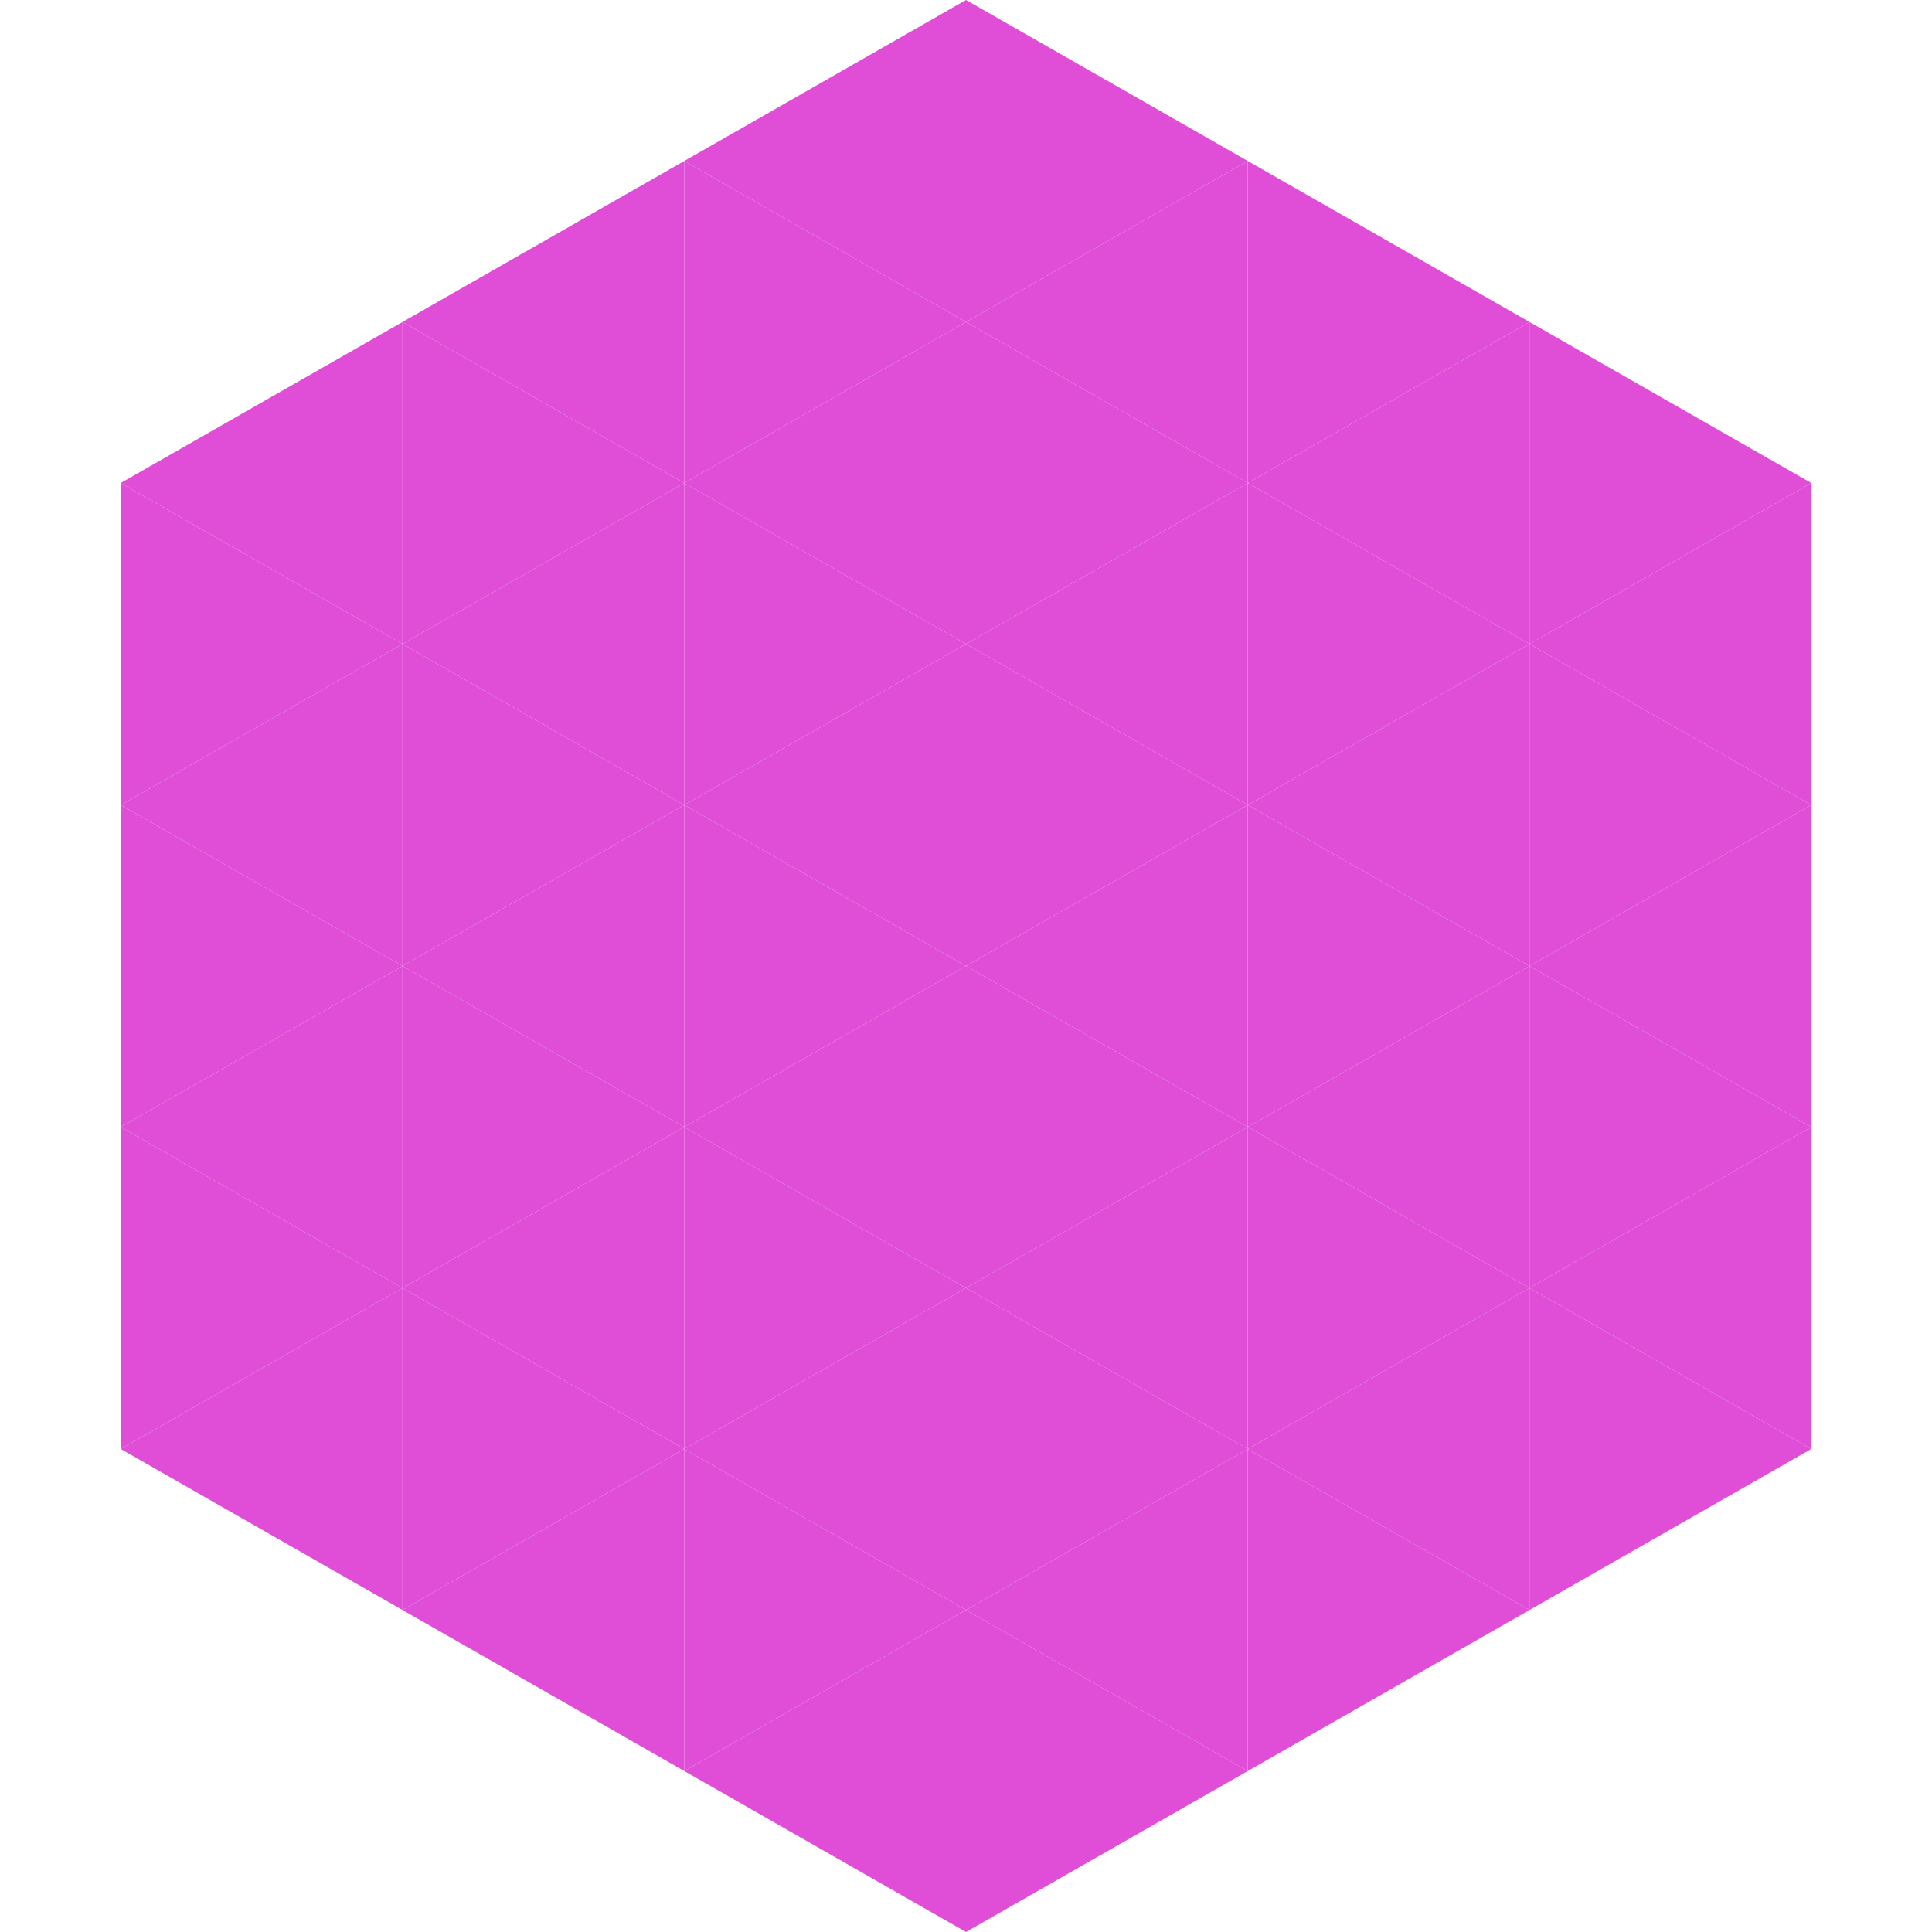 <?xml version="1.0"?>
<!-- Generated by SVGo -->
<svg width="240" height="240"
     xmlns="http://www.w3.org/2000/svg"
     xmlns:xlink="http://www.w3.org/1999/xlink">
<polygon points="50,40 15,60 50,80" style="fill:rgb(224,78,216)" />
<polygon points="190,40 225,60 190,80" style="fill:rgb(224,78,216)" />
<polygon points="15,60 50,80 15,100" style="fill:rgb(224,78,216)" />
<polygon points="225,60 190,80 225,100" style="fill:rgb(224,78,216)" />
<polygon points="50,80 15,100 50,120" style="fill:rgb(224,78,216)" />
<polygon points="190,80 225,100 190,120" style="fill:rgb(224,78,216)" />
<polygon points="15,100 50,120 15,140" style="fill:rgb(224,78,216)" />
<polygon points="225,100 190,120 225,140" style="fill:rgb(224,78,216)" />
<polygon points="50,120 15,140 50,160" style="fill:rgb(224,78,216)" />
<polygon points="190,120 225,140 190,160" style="fill:rgb(224,78,216)" />
<polygon points="15,140 50,160 15,180" style="fill:rgb(224,78,216)" />
<polygon points="225,140 190,160 225,180" style="fill:rgb(224,78,216)" />
<polygon points="50,160 15,180 50,200" style="fill:rgb(224,78,216)" />
<polygon points="190,160 225,180 190,200" style="fill:rgb(224,78,216)" />
<polygon points="15,180 50,200 15,220" style="fill:rgb(255,255,255); fill-opacity:0" />
<polygon points="225,180 190,200 225,220" style="fill:rgb(255,255,255); fill-opacity:0" />
<polygon points="50,0 85,20 50,40" style="fill:rgb(255,255,255); fill-opacity:0" />
<polygon points="190,0 155,20 190,40" style="fill:rgb(255,255,255); fill-opacity:0" />
<polygon points="85,20 50,40 85,60" style="fill:rgb(224,78,216)" />
<polygon points="155,20 190,40 155,60" style="fill:rgb(224,78,216)" />
<polygon points="50,40 85,60 50,80" style="fill:rgb(224,78,216)" />
<polygon points="190,40 155,60 190,80" style="fill:rgb(224,78,216)" />
<polygon points="85,60 50,80 85,100" style="fill:rgb(224,78,216)" />
<polygon points="155,60 190,80 155,100" style="fill:rgb(224,78,216)" />
<polygon points="50,80 85,100 50,120" style="fill:rgb(224,78,216)" />
<polygon points="190,80 155,100 190,120" style="fill:rgb(224,78,216)" />
<polygon points="85,100 50,120 85,140" style="fill:rgb(224,78,216)" />
<polygon points="155,100 190,120 155,140" style="fill:rgb(224,78,216)" />
<polygon points="50,120 85,140 50,160" style="fill:rgb(224,78,216)" />
<polygon points="190,120 155,140 190,160" style="fill:rgb(224,78,216)" />
<polygon points="85,140 50,160 85,180" style="fill:rgb(224,78,216)" />
<polygon points="155,140 190,160 155,180" style="fill:rgb(224,78,216)" />
<polygon points="50,160 85,180 50,200" style="fill:rgb(224,78,216)" />
<polygon points="190,160 155,180 190,200" style="fill:rgb(224,78,216)" />
<polygon points="85,180 50,200 85,220" style="fill:rgb(224,78,216)" />
<polygon points="155,180 190,200 155,220" style="fill:rgb(224,78,216)" />
<polygon points="120,0 85,20 120,40" style="fill:rgb(224,78,216)" />
<polygon points="120,0 155,20 120,40" style="fill:rgb(224,78,216)" />
<polygon points="85,20 120,40 85,60" style="fill:rgb(224,78,216)" />
<polygon points="155,20 120,40 155,60" style="fill:rgb(224,78,216)" />
<polygon points="120,40 85,60 120,80" style="fill:rgb(224,78,216)" />
<polygon points="120,40 155,60 120,80" style="fill:rgb(224,78,216)" />
<polygon points="85,60 120,80 85,100" style="fill:rgb(224,78,216)" />
<polygon points="155,60 120,80 155,100" style="fill:rgb(224,78,216)" />
<polygon points="120,80 85,100 120,120" style="fill:rgb(224,78,216)" />
<polygon points="120,80 155,100 120,120" style="fill:rgb(224,78,216)" />
<polygon points="85,100 120,120 85,140" style="fill:rgb(224,78,216)" />
<polygon points="155,100 120,120 155,140" style="fill:rgb(224,78,216)" />
<polygon points="120,120 85,140 120,160" style="fill:rgb(224,78,216)" />
<polygon points="120,120 155,140 120,160" style="fill:rgb(224,78,216)" />
<polygon points="85,140 120,160 85,180" style="fill:rgb(224,78,216)" />
<polygon points="155,140 120,160 155,180" style="fill:rgb(224,78,216)" />
<polygon points="120,160 85,180 120,200" style="fill:rgb(224,78,216)" />
<polygon points="120,160 155,180 120,200" style="fill:rgb(224,78,216)" />
<polygon points="85,180 120,200 85,220" style="fill:rgb(224,78,216)" />
<polygon points="155,180 120,200 155,220" style="fill:rgb(224,78,216)" />
<polygon points="120,200 85,220 120,240" style="fill:rgb(224,78,216)" />
<polygon points="120,200 155,220 120,240" style="fill:rgb(224,78,216)" />
<polygon points="85,220 120,240 85,260" style="fill:rgb(255,255,255); fill-opacity:0" />
<polygon points="155,220 120,240 155,260" style="fill:rgb(255,255,255); fill-opacity:0" />
</svg>
